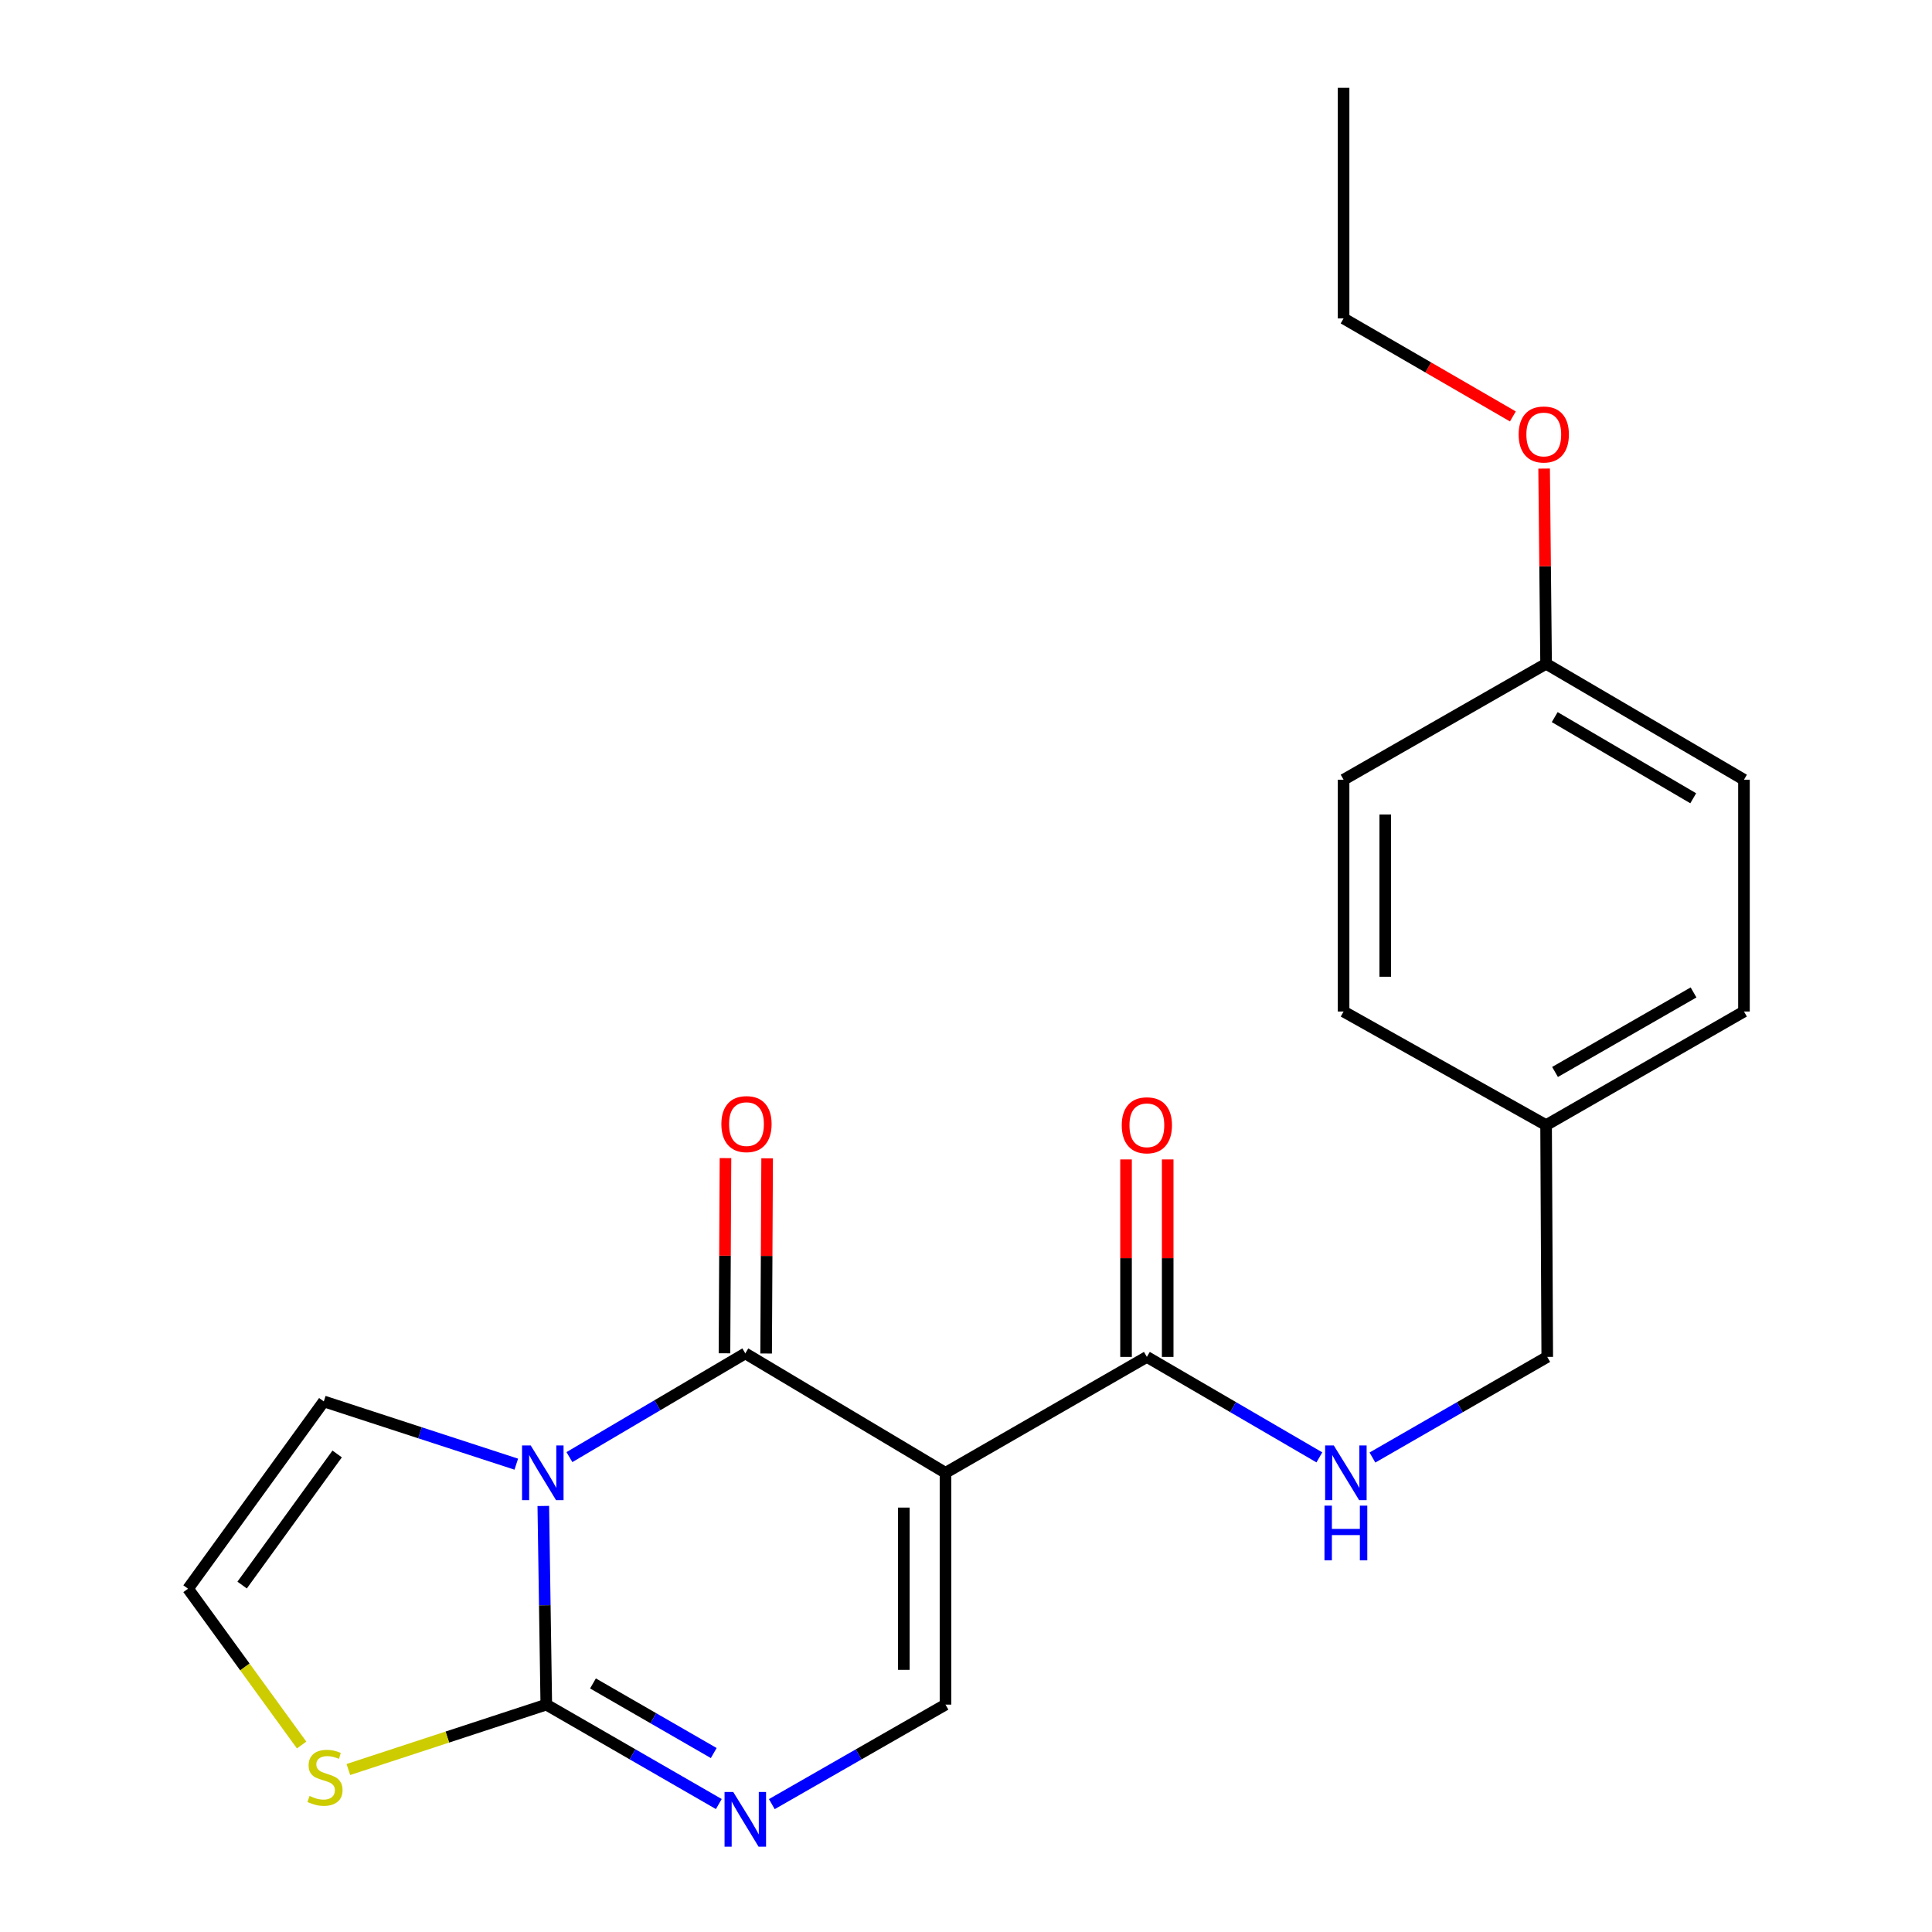 <?xml version='1.0' encoding='iso-8859-1'?>
<svg version='1.1' baseProfile='full'
              xmlns='http://www.w3.org/2000/svg'
                      xmlns:rdkit='http://www.rdkit.org/xml'
                      xmlns:xlink='http://www.w3.org/1999/xlink'
                  xml:space='preserve'
width='1000px' height='1000px' viewBox='0 0 1000 1000'>
<!-- END OF HEADER -->
<rect style='opacity:1.0;fill:#FFFFFF;stroke:none' width='1000' height='1000' x='0' y='0'> </rect>
<path class='bond-0' d='M 294.734,754.198 L 340.251,727.356' style='fill:none;fill-rule:evenodd;stroke:#0000FF;stroke-width:6px;stroke-linecap:butt;stroke-linejoin:miter;stroke-opacity:1' />
<path class='bond-0' d='M 340.251,727.356 L 385.768,700.514' style='fill:none;fill-rule:evenodd;stroke:#000000;stroke-width:6px;stroke-linecap:butt;stroke-linejoin:miter;stroke-opacity:1' />
<path class='bond-2' d='M 281.211,779.486 L 281.986,830.896' style='fill:none;fill-rule:evenodd;stroke:#0000FF;stroke-width:6px;stroke-linecap:butt;stroke-linejoin:miter;stroke-opacity:1' />
<path class='bond-2' d='M 281.986,830.896 L 282.761,882.307' style='fill:none;fill-rule:evenodd;stroke:#000000;stroke-width:6px;stroke-linecap:butt;stroke-linejoin:miter;stroke-opacity:1' />
<path class='bond-7' d='M 267.231,757.853 L 217.413,741.612' style='fill:none;fill-rule:evenodd;stroke:#0000FF;stroke-width:6px;stroke-linecap:butt;stroke-linejoin:miter;stroke-opacity:1' />
<path class='bond-7' d='M 217.413,741.612 L 167.595,725.371' style='fill:none;fill-rule:evenodd;stroke:#000000;stroke-width:6px;stroke-linecap:butt;stroke-linejoin:miter;stroke-opacity:1' />
<path class='bond-1' d='M 385.768,700.514 L 489.387,762.326' style='fill:none;fill-rule:evenodd;stroke:#000000;stroke-width:6px;stroke-linecap:butt;stroke-linejoin:miter;stroke-opacity:1' />
<path class='bond-10' d='M 396.549,700.57 L 396.809,650.054' style='fill:none;fill-rule:evenodd;stroke:#000000;stroke-width:6px;stroke-linecap:butt;stroke-linejoin:miter;stroke-opacity:1' />
<path class='bond-10' d='M 396.809,650.054 L 397.069,599.539' style='fill:none;fill-rule:evenodd;stroke:#FF0000;stroke-width:6px;stroke-linecap:butt;stroke-linejoin:miter;stroke-opacity:1' />
<path class='bond-10' d='M 374.987,700.459 L 375.247,649.943' style='fill:none;fill-rule:evenodd;stroke:#000000;stroke-width:6px;stroke-linecap:butt;stroke-linejoin:miter;stroke-opacity:1' />
<path class='bond-10' d='M 375.247,649.943 L 375.507,599.428' style='fill:none;fill-rule:evenodd;stroke:#FF0000;stroke-width:6px;stroke-linecap:butt;stroke-linejoin:miter;stroke-opacity:1' />
<path class='bond-5' d='M 489.387,762.326 L 593.616,702.335' style='fill:none;fill-rule:evenodd;stroke:#000000;stroke-width:6px;stroke-linecap:butt;stroke-linejoin:miter;stroke-opacity:1' />
<path class='bond-23' d='M 489.387,762.326 L 489.387,882.307' style='fill:none;fill-rule:evenodd;stroke:#000000;stroke-width:6px;stroke-linecap:butt;stroke-linejoin:miter;stroke-opacity:1' />
<path class='bond-23' d='M 467.824,780.323 L 467.824,864.31' style='fill:none;fill-rule:evenodd;stroke:#000000;stroke-width:6px;stroke-linecap:butt;stroke-linejoin:miter;stroke-opacity:1' />
<path class='bond-3' d='M 282.761,882.307 L 327.408,908.04' style='fill:none;fill-rule:evenodd;stroke:#000000;stroke-width:6px;stroke-linecap:butt;stroke-linejoin:miter;stroke-opacity:1' />
<path class='bond-3' d='M 327.408,908.04 L 372.056,933.772' style='fill:none;fill-rule:evenodd;stroke:#0000FF;stroke-width:6px;stroke-linecap:butt;stroke-linejoin:miter;stroke-opacity:1' />
<path class='bond-3' d='M 306.922,871.346 L 338.175,889.358' style='fill:none;fill-rule:evenodd;stroke:#000000;stroke-width:6px;stroke-linecap:butt;stroke-linejoin:miter;stroke-opacity:1' />
<path class='bond-3' d='M 338.175,889.358 L 369.429,907.371' style='fill:none;fill-rule:evenodd;stroke:#0000FF;stroke-width:6px;stroke-linecap:butt;stroke-linejoin:miter;stroke-opacity:1' />
<path class='bond-6' d='M 282.761,882.307 L 231.536,899.102' style='fill:none;fill-rule:evenodd;stroke:#000000;stroke-width:6px;stroke-linecap:butt;stroke-linejoin:miter;stroke-opacity:1' />
<path class='bond-6' d='M 231.536,899.102 L 180.311,915.897' style='fill:none;fill-rule:evenodd;stroke:#CCCC00;stroke-width:6px;stroke-linecap:butt;stroke-linejoin:miter;stroke-opacity:1' />
<path class='bond-4' d='M 399.494,933.811 L 444.44,908.059' style='fill:none;fill-rule:evenodd;stroke:#0000FF;stroke-width:6px;stroke-linecap:butt;stroke-linejoin:miter;stroke-opacity:1' />
<path class='bond-4' d='M 444.44,908.059 L 489.387,882.307' style='fill:none;fill-rule:evenodd;stroke:#000000;stroke-width:6px;stroke-linecap:butt;stroke-linejoin:miter;stroke-opacity:1' />
<path class='bond-8' d='M 593.616,702.335 L 638.26,728.335' style='fill:none;fill-rule:evenodd;stroke:#000000;stroke-width:6px;stroke-linecap:butt;stroke-linejoin:miter;stroke-opacity:1' />
<path class='bond-8' d='M 638.26,728.335 L 682.903,754.335' style='fill:none;fill-rule:evenodd;stroke:#0000FF;stroke-width:6px;stroke-linecap:butt;stroke-linejoin:miter;stroke-opacity:1' />
<path class='bond-11' d='M 604.397,702.335 L 604.397,651.23' style='fill:none;fill-rule:evenodd;stroke:#000000;stroke-width:6px;stroke-linecap:butt;stroke-linejoin:miter;stroke-opacity:1' />
<path class='bond-11' d='M 604.397,651.23 L 604.397,600.124' style='fill:none;fill-rule:evenodd;stroke:#FF0000;stroke-width:6px;stroke-linecap:butt;stroke-linejoin:miter;stroke-opacity:1' />
<path class='bond-11' d='M 582.835,702.335 L 582.835,651.23' style='fill:none;fill-rule:evenodd;stroke:#000000;stroke-width:6px;stroke-linecap:butt;stroke-linejoin:miter;stroke-opacity:1' />
<path class='bond-11' d='M 582.835,651.23 L 582.835,600.124' style='fill:none;fill-rule:evenodd;stroke:#FF0000;stroke-width:6px;stroke-linecap:butt;stroke-linejoin:miter;stroke-opacity:1' />
<path class='bond-22' d='M 156.123,903.22 L 126.725,862.768' style='fill:none;fill-rule:evenodd;stroke:#CCCC00;stroke-width:6px;stroke-linecap:butt;stroke-linejoin:miter;stroke-opacity:1' />
<path class='bond-22' d='M 126.725,862.768 L 97.326,822.317' style='fill:none;fill-rule:evenodd;stroke:#000000;stroke-width:6px;stroke-linecap:butt;stroke-linejoin:miter;stroke-opacity:1' />
<path class='bond-9' d='M 167.595,725.371 L 97.326,822.317' style='fill:none;fill-rule:evenodd;stroke:#000000;stroke-width:6px;stroke-linecap:butt;stroke-linejoin:miter;stroke-opacity:1' />
<path class='bond-9' d='M 174.513,752.567 L 125.325,820.429' style='fill:none;fill-rule:evenodd;stroke:#000000;stroke-width:6px;stroke-linecap:butt;stroke-linejoin:miter;stroke-opacity:1' />
<path class='bond-12' d='M 710.37,754.414 L 755.611,728.374' style='fill:none;fill-rule:evenodd;stroke:#0000FF;stroke-width:6px;stroke-linecap:butt;stroke-linejoin:miter;stroke-opacity:1' />
<path class='bond-12' d='M 755.611,728.374 L 800.853,702.335' style='fill:none;fill-rule:evenodd;stroke:#000000;stroke-width:6px;stroke-linecap:butt;stroke-linejoin:miter;stroke-opacity:1' />
<path class='bond-13' d='M 800.853,702.335 L 800.254,582.365' style='fill:none;fill-rule:evenodd;stroke:#000000;stroke-width:6px;stroke-linecap:butt;stroke-linejoin:miter;stroke-opacity:1' />
<path class='bond-15' d='M 800.254,582.365 L 695.437,523.56' style='fill:none;fill-rule:evenodd;stroke:#000000;stroke-width:6px;stroke-linecap:butt;stroke-linejoin:miter;stroke-opacity:1' />
<path class='bond-16' d='M 800.254,582.365 L 902.674,523.56' style='fill:none;fill-rule:evenodd;stroke:#000000;stroke-width:6px;stroke-linecap:butt;stroke-linejoin:miter;stroke-opacity:1' />
<path class='bond-16' d='M 804.88,554.845 L 876.575,513.682' style='fill:none;fill-rule:evenodd;stroke:#000000;stroke-width:6px;stroke-linecap:butt;stroke-linejoin:miter;stroke-opacity:1' />
<path class='bond-14' d='M 800.254,343.576 L 902.674,403.579' style='fill:none;fill-rule:evenodd;stroke:#000000;stroke-width:6px;stroke-linecap:butt;stroke-linejoin:miter;stroke-opacity:1' />
<path class='bond-14' d='M 804.717,371.181 L 876.412,413.183' style='fill:none;fill-rule:evenodd;stroke:#000000;stroke-width:6px;stroke-linecap:butt;stroke-linejoin:miter;stroke-opacity:1' />
<path class='bond-19' d='M 800.254,343.576 L 799.744,293.055' style='fill:none;fill-rule:evenodd;stroke:#000000;stroke-width:6px;stroke-linecap:butt;stroke-linejoin:miter;stroke-opacity:1' />
<path class='bond-19' d='M 799.744,293.055 L 799.235,242.534' style='fill:none;fill-rule:evenodd;stroke:#FF0000;stroke-width:6px;stroke-linecap:butt;stroke-linejoin:miter;stroke-opacity:1' />
<path class='bond-24' d='M 800.254,343.576 L 695.437,403.579' style='fill:none;fill-rule:evenodd;stroke:#000000;stroke-width:6px;stroke-linecap:butt;stroke-linejoin:miter;stroke-opacity:1' />
<path class='bond-17' d='M 695.437,523.56 L 695.437,403.579' style='fill:none;fill-rule:evenodd;stroke:#000000;stroke-width:6px;stroke-linecap:butt;stroke-linejoin:miter;stroke-opacity:1' />
<path class='bond-17' d='M 717,505.563 L 717,421.576' style='fill:none;fill-rule:evenodd;stroke:#000000;stroke-width:6px;stroke-linecap:butt;stroke-linejoin:miter;stroke-opacity:1' />
<path class='bond-18' d='M 902.674,523.56 L 902.674,403.579' style='fill:none;fill-rule:evenodd;stroke:#000000;stroke-width:6px;stroke-linecap:butt;stroke-linejoin:miter;stroke-opacity:1' />
<path class='bond-20' d='M 783.062,215.545 L 739.25,190.179' style='fill:none;fill-rule:evenodd;stroke:#FF0000;stroke-width:6px;stroke-linecap:butt;stroke-linejoin:miter;stroke-opacity:1' />
<path class='bond-20' d='M 739.25,190.179 L 695.437,164.813' style='fill:none;fill-rule:evenodd;stroke:#000000;stroke-width:6px;stroke-linecap:butt;stroke-linejoin:miter;stroke-opacity:1' />
<path class='bond-21' d='M 695.437,164.813 L 695.437,45.455' style='fill:none;fill-rule:evenodd;stroke:#000000;stroke-width:6px;stroke-linecap:butt;stroke-linejoin:miter;stroke-opacity:1' />
<path  class='atom-0' d='M 274.692 748.166
L 283.972 763.166
Q 284.892 764.646, 286.372 767.326
Q 287.852 770.006, 287.932 770.166
L 287.932 748.166
L 291.692 748.166
L 291.692 776.486
L 287.812 776.486
L 277.852 760.086
Q 276.692 758.166, 275.452 755.966
Q 274.252 753.766, 273.892 753.086
L 273.892 776.486
L 270.212 776.486
L 270.212 748.166
L 274.692 748.166
' fill='#0000FF'/>
<path  class='atom-4' d='M 379.508 927.515
L 388.788 942.515
Q 389.708 943.995, 391.188 946.675
Q 392.668 949.355, 392.748 949.515
L 392.748 927.515
L 396.508 927.515
L 396.508 955.835
L 392.628 955.835
L 382.668 939.435
Q 381.508 937.515, 380.268 935.315
Q 379.068 933.115, 378.708 932.435
L 378.708 955.835
L 375.028 955.835
L 375.028 927.515
L 379.508 927.515
' fill='#0000FF'/>
<path  class='atom-7' d='M 160.218 929.582
Q 160.538 929.702, 161.858 930.262
Q 163.178 930.822, 164.618 931.182
Q 166.098 931.502, 167.538 931.502
Q 170.218 931.502, 171.778 930.222
Q 173.338 928.902, 173.338 926.622
Q 173.338 925.062, 172.538 924.102
Q 171.778 923.142, 170.578 922.622
Q 169.378 922.102, 167.378 921.502
Q 164.858 920.742, 163.338 920.022
Q 161.858 919.302, 160.778 917.782
Q 159.738 916.262, 159.738 913.702
Q 159.738 910.142, 162.138 907.942
Q 164.578 905.742, 169.378 905.742
Q 172.658 905.742, 176.378 907.302
L 175.458 910.382
Q 172.058 908.982, 169.498 908.982
Q 166.738 908.982, 165.218 910.142
Q 163.698 911.262, 163.738 913.222
Q 163.738 914.742, 164.498 915.662
Q 165.298 916.582, 166.418 917.102
Q 167.578 917.622, 169.498 918.222
Q 172.058 919.022, 173.578 919.822
Q 175.098 920.622, 176.178 922.262
Q 177.298 923.862, 177.298 926.622
Q 177.298 930.542, 174.658 932.662
Q 172.058 934.742, 167.698 934.742
Q 165.178 934.742, 163.258 934.182
Q 161.378 933.662, 159.138 932.742
L 160.218 929.582
' fill='#CCCC00'/>
<path  class='atom-9' d='M 690.363 748.166
L 699.643 763.166
Q 700.563 764.646, 702.043 767.326
Q 703.523 770.006, 703.603 770.166
L 703.603 748.166
L 707.363 748.166
L 707.363 776.486
L 703.483 776.486
L 693.523 760.086
Q 692.363 758.166, 691.123 755.966
Q 689.923 753.766, 689.563 753.086
L 689.563 776.486
L 685.883 776.486
L 685.883 748.166
L 690.363 748.166
' fill='#0000FF'/>
<path  class='atom-9' d='M 685.543 779.318
L 689.383 779.318
L 689.383 791.358
L 703.863 791.358
L 703.863 779.318
L 707.703 779.318
L 707.703 807.638
L 703.863 807.638
L 703.863 794.558
L 689.383 794.558
L 689.383 807.638
L 685.543 807.638
L 685.543 779.318
' fill='#0000FF'/>
<path  class='atom-11' d='M 373.379 581.834
Q 373.379 575.034, 376.739 571.234
Q 380.099 567.434, 386.379 567.434
Q 392.659 567.434, 396.019 571.234
Q 399.379 575.034, 399.379 581.834
Q 399.379 588.714, 395.979 592.634
Q 392.579 596.514, 386.379 596.514
Q 380.139 596.514, 376.739 592.634
Q 373.379 588.754, 373.379 581.834
M 386.379 593.314
Q 390.699 593.314, 393.019 590.434
Q 395.379 587.514, 395.379 581.834
Q 395.379 576.274, 393.019 573.474
Q 390.699 570.634, 386.379 570.634
Q 382.059 570.634, 379.699 573.434
Q 377.379 576.234, 377.379 581.834
Q 377.379 587.554, 379.699 590.434
Q 382.059 593.314, 386.379 593.314
' fill='#FF0000'/>
<path  class='atom-12' d='M 580.616 582.445
Q 580.616 575.645, 583.976 571.845
Q 587.336 568.045, 593.616 568.045
Q 599.896 568.045, 603.256 571.845
Q 606.616 575.645, 606.616 582.445
Q 606.616 589.325, 603.216 593.245
Q 599.816 597.125, 593.616 597.125
Q 587.376 597.125, 583.976 593.245
Q 580.616 589.365, 580.616 582.445
M 593.616 593.925
Q 597.936 593.925, 600.256 591.045
Q 602.616 588.125, 602.616 582.445
Q 602.616 576.885, 600.256 574.085
Q 597.936 571.245, 593.616 571.245
Q 589.296 571.245, 586.936 574.045
Q 584.616 576.845, 584.616 582.445
Q 584.616 588.165, 586.936 591.045
Q 589.296 593.925, 593.616 593.925
' fill='#FF0000'/>
<path  class='atom-20' d='M 786.056 224.884
Q 786.056 218.084, 789.416 214.284
Q 792.776 210.484, 799.056 210.484
Q 805.336 210.484, 808.696 214.284
Q 812.056 218.084, 812.056 224.884
Q 812.056 231.764, 808.656 235.684
Q 805.256 239.564, 799.056 239.564
Q 792.816 239.564, 789.416 235.684
Q 786.056 231.804, 786.056 224.884
M 799.056 236.364
Q 803.376 236.364, 805.696 233.484
Q 808.056 230.564, 808.056 224.884
Q 808.056 219.324, 805.696 216.524
Q 803.376 213.684, 799.056 213.684
Q 794.736 213.684, 792.376 216.484
Q 790.056 219.284, 790.056 224.884
Q 790.056 230.604, 792.376 233.484
Q 794.736 236.364, 799.056 236.364
' fill='#FF0000'/>
</svg>
